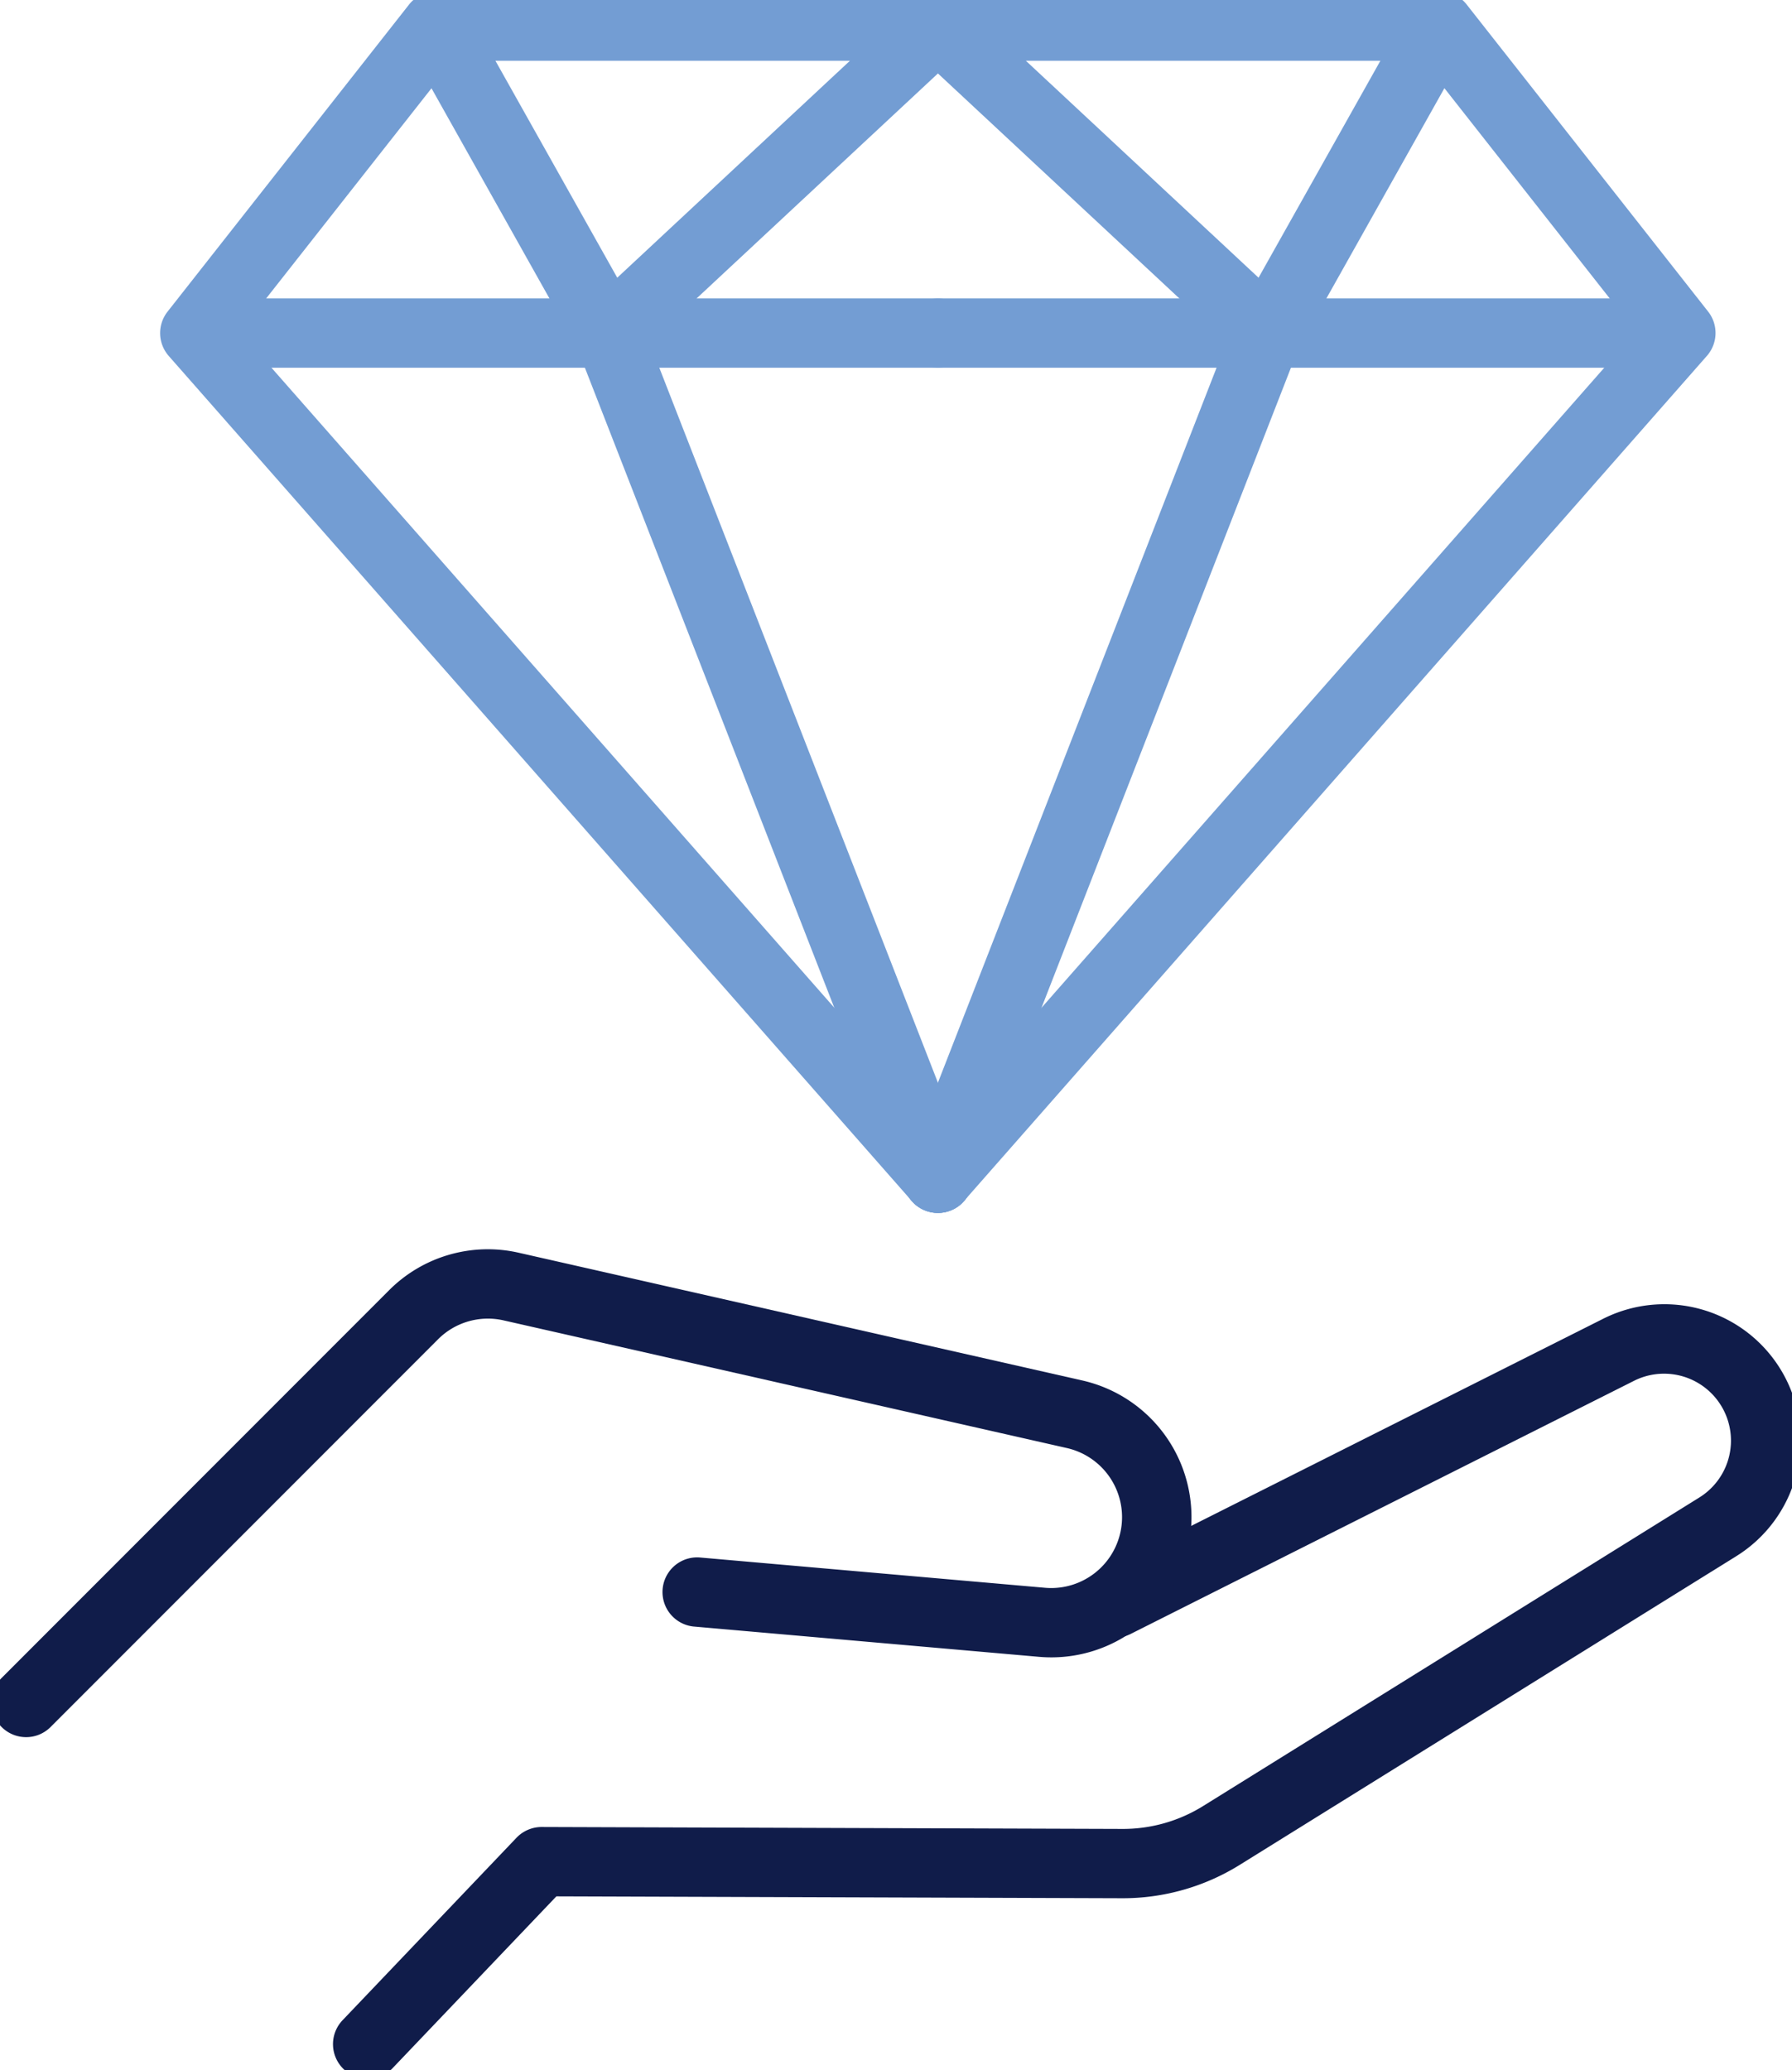 <svg xmlns="http://www.w3.org/2000/svg" xmlns:xlink="http://www.w3.org/1999/xlink" width="76.836" height="88.74" viewBox="0 0 76.836 88.74">
  <defs>
    <clipPath id="clip-path">
      <rect id="Retângulo_156" data-name="Retângulo 156" width="76.836" height="88.74" fill="none" stroke="#739dd3" stroke-width="1.8"/>
    </clipPath>
  </defs>
  <g id="Grupo_179" data-name="Grupo 179" transform="translate(0)">
    <g id="Grupo_178" data-name="Grupo 178" transform="translate(0)" clip-path="url(#clip-path)">
      <path id="Path_2140" data-name="Path 2140" d="M43.67,189.161a1.486,1.486,0,0,1-1.075-2.511l7.459-7.823a1.494,1.494,0,0,1,1.08-.46l24.9.083a6.51,6.51,0,0,0,3.459-.981l21.291-13.235a2.869,2.869,0,0,0-2.8-5L76.37,170.1a1.486,1.486,0,0,1-1.335-2.655l21.611-10.863a5.84,5.84,0,0,1,5.706,10.178L81.061,179.992a9.5,9.5,0,0,1-5.038,1.429l-24.26-.081-7.018,7.36A1.482,1.482,0,0,1,43.67,189.161Z" transform="translate(-27.907 -100.053)" fill="#101c4a"/>
      <path id="Path_2141" data-name="Path 2141" d="M3.643,170.45a1.486,1.486,0,0,1-1.051-2.536L19.2,151.3a5.978,5.978,0,0,1,5.577-1.612l24.15,5.472a6.009,6.009,0,0,1-1.852,11.847l-14.82-1.3a1.486,1.486,0,0,1,.259-2.96l14.82,1.3a3.038,3.038,0,0,0,.936-5.989l-24.15-5.472a3.022,3.022,0,0,0-2.819.815L4.693,170.015A1.481,1.481,0,0,1,3.643,170.45Z" transform="translate(-2.524 -95.987)" fill="#101c4a"/>
      <path id="Path_2142" data-name="Path 2142" d="M110.5,54.512a1.486,1.486,0,0,1-1.115-2.467l31.046-35.3-8.211-10.44-6.3,11.221a1.486,1.486,0,0,1-2.308.359L109.491,4.73A1.486,1.486,0,0,1,110.5,2.158H131.99a1.479,1.479,0,0,1,.754.19h0l0,0h0a1.481,1.481,0,0,1,.454.4l10.329,13.132a1.486,1.486,0,0,1-.052,1.9L111.619,54.008A1.482,1.482,0,0,1,110.5,54.512Zm3.774-49.383,9.977,9.3,5.224-9.3Z" transform="translate(-70.288 -2.525)" fill="#739dd3"/>
      <path id="Line_6" data-name="Line 6" d="M32.448,2.071H.586A1.486,1.486,0,0,1,.586-.9H32.448a1.486,1.486,0,0,1,0,2.971Z" transform="translate(39.63 13.692)" fill="#739dd3"/>
      <path id="Line_7" data-name="Line 7" d="M.586,38.3A1.487,1.487,0,0,1-.8,36.27L13.322.046A1.486,1.486,0,1,1,16.09,1.125L1.97,37.349A1.486,1.486,0,0,1,.586,38.3Z" transform="translate(39.63 13.692)" fill="#739dd3"/>
      <path id="Path_2143" data-name="Path 2143" d="M55.281,54.512a1.482,1.482,0,0,1-1.116-.5L22.3,17.784a1.486,1.486,0,0,1-.052-1.9L32.579,2.751a1.479,1.479,0,0,1,.433-.387l0,0,.044-.025h0a1.479,1.479,0,0,1,.734-.179H55.28A1.486,1.486,0,0,1,56.293,4.73L42.173,17.889a1.486,1.486,0,0,1-2.308-.359l-6.3-11.221L25.35,16.749,56.4,52.045a1.486,1.486,0,0,1-1.115,2.467ZM36.306,5.129l5.224,9.3,9.977-9.3Z" transform="translate(-15.064 -2.525)" fill="#739dd3"/>
      <path id="Line_8" data-name="Line 8" d="M32.448,2.071H.586A1.486,1.486,0,0,1,.586-.9H32.448a1.486,1.486,0,0,1,0,2.971Z" transform="translate(7.768 13.692)" fill="#739dd3"/>
      <path id="Line_9" data-name="Line 9" d="M14.706,38.3a1.486,1.486,0,0,1-1.385-.947L-.8,1.125A1.486,1.486,0,1,1,1.97.046L16.09,36.27A1.487,1.487,0,0,1,14.706,38.3Z" transform="translate(25.51 13.692)" fill="#739dd3"/>
    </g>
  </g>
</svg>
